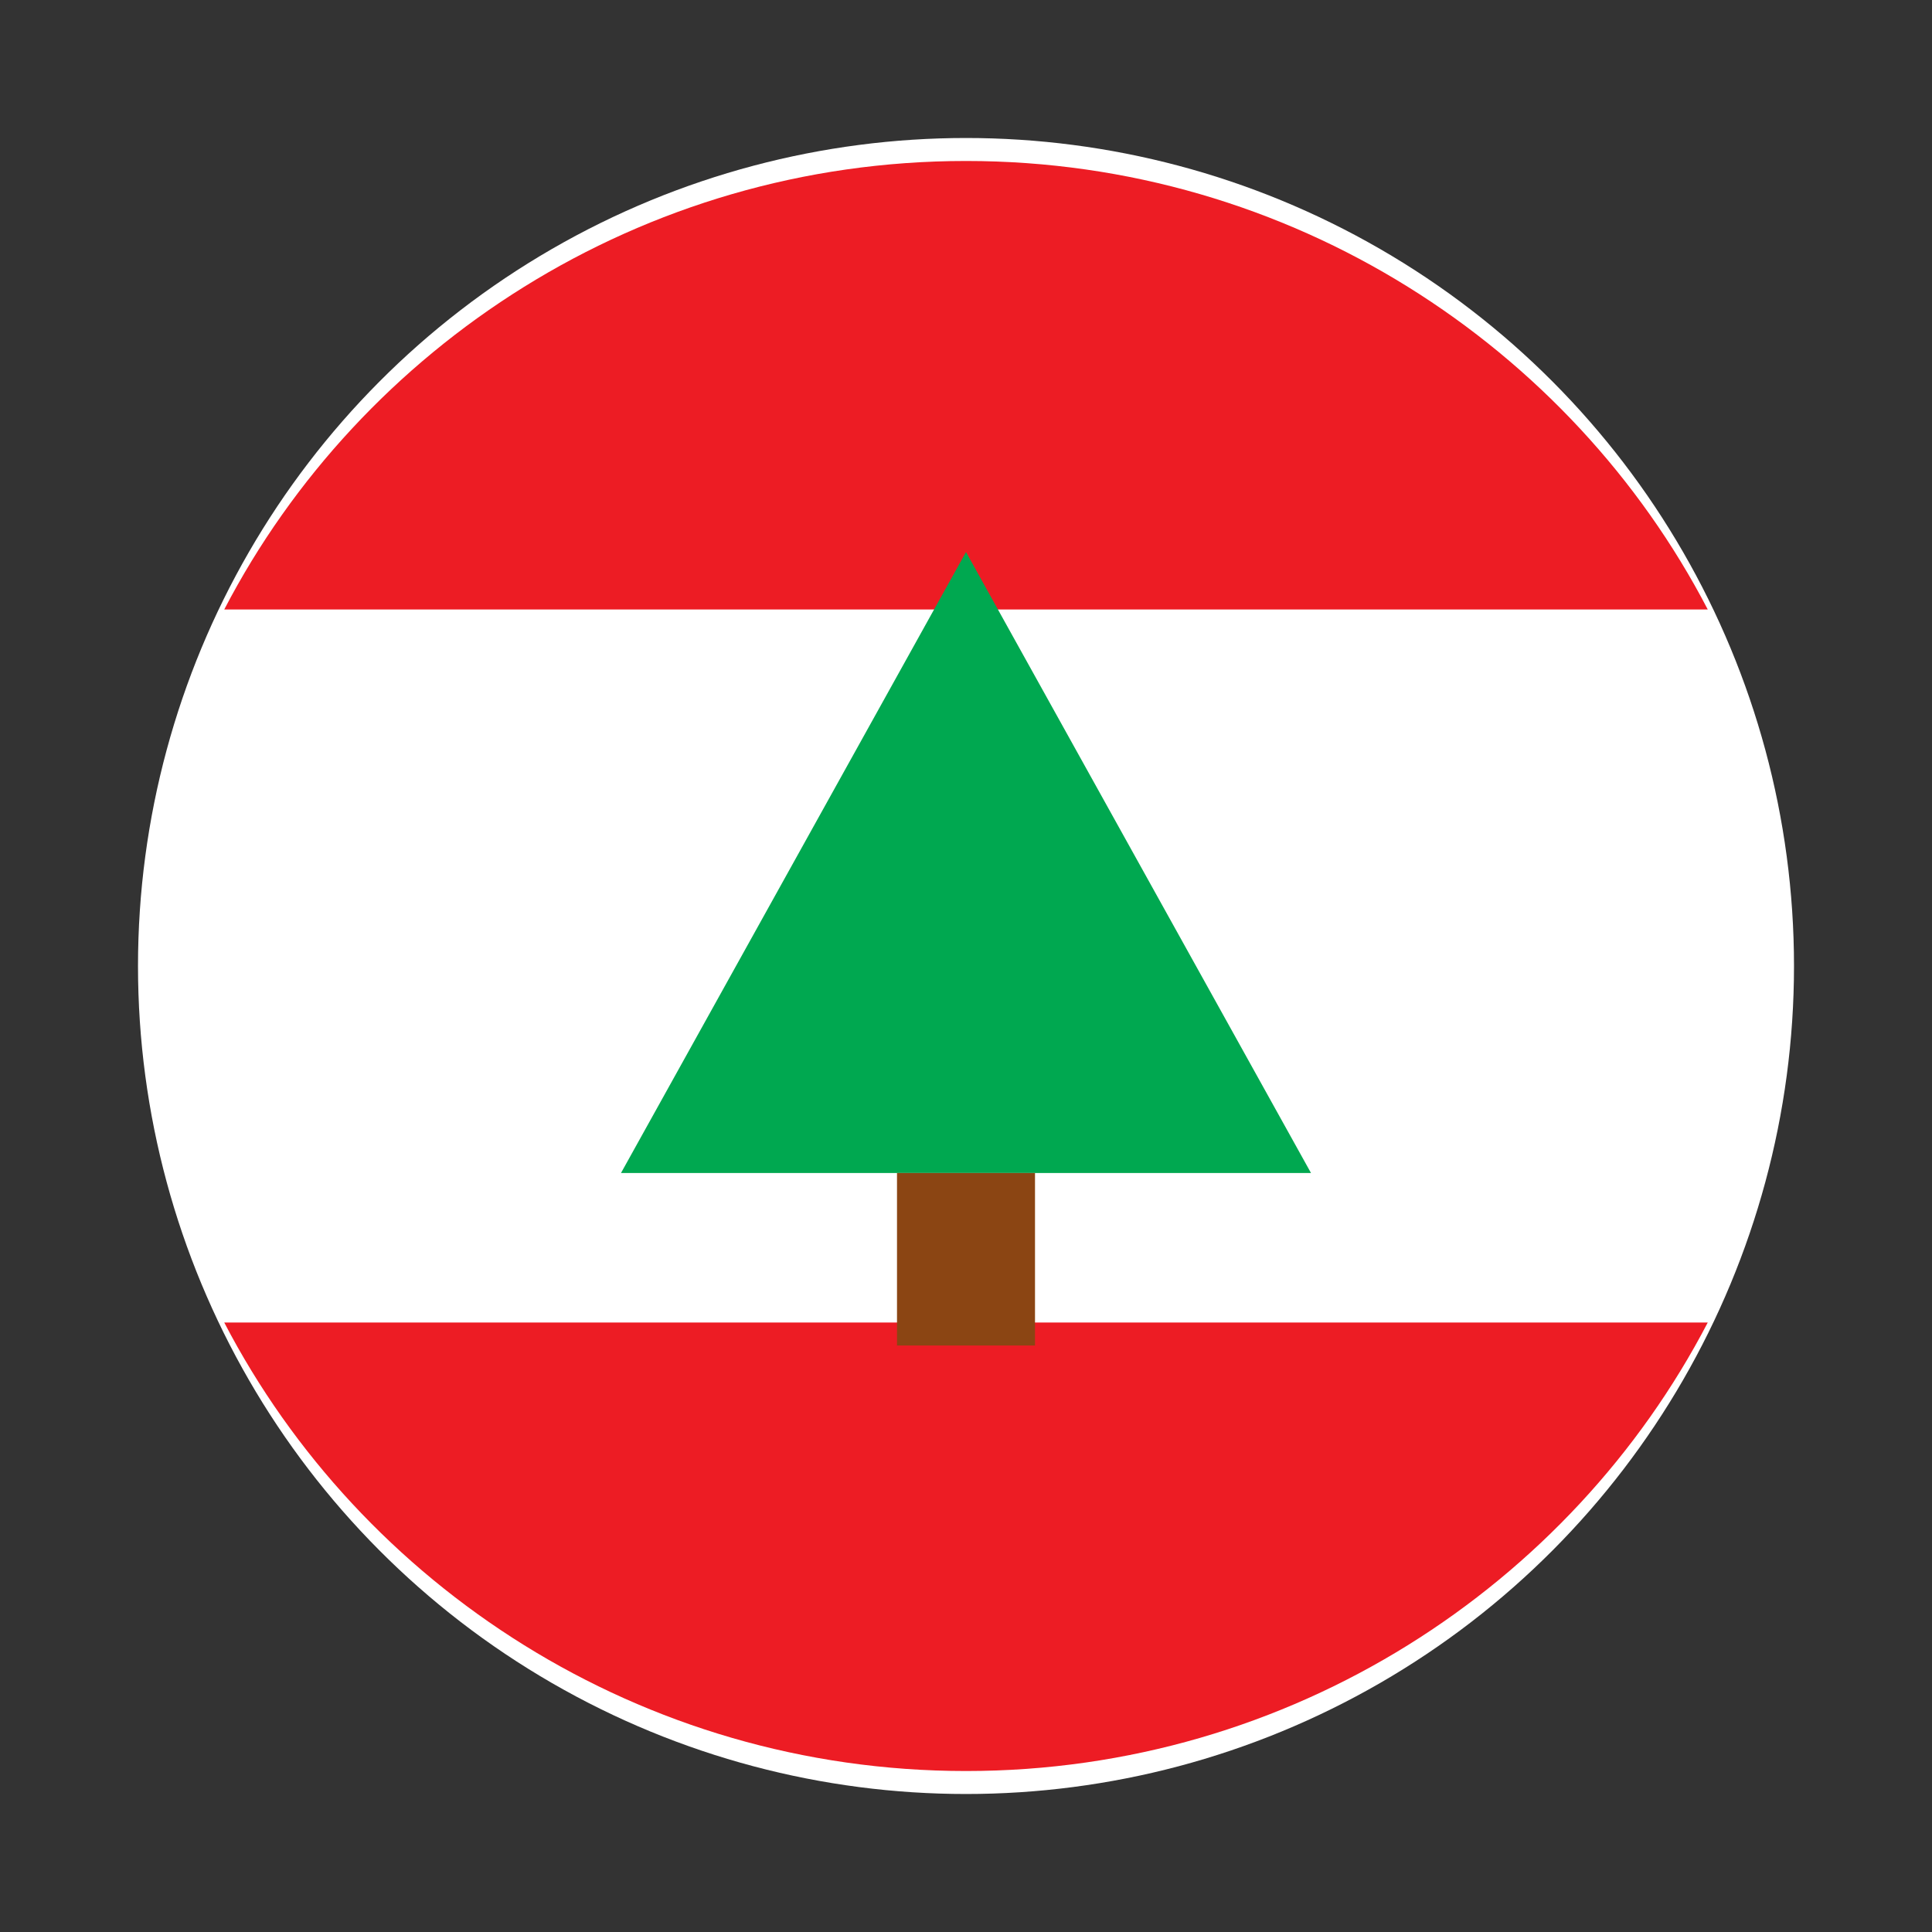 <svg width="28" height="28" viewBox="0 0 28 28" fill="none" xmlns="http://www.w3.org/2000/svg">
<rect x="0" y="0" width="28" height="28" fill="#333333" stroke="none"/>
<circle cx="14" cy="14" r="12" fill="white"/>
<!-- Top red stripe (very thin) -->
<path d="M14 2.333C9.279 2.333 5.229 5.029 3.25 8.833H24.75C22.771 5.029 18.721 2.333 14 2.333Z" fill="#ED1C24"/>
<!-- Bottom red stripe (very thin) -->
<path d="M3.25 19.167C5.229 22.971 9.279 25.667 14 25.667C18.721 25.667 22.771 22.971 24.75 19.167H3.25Z" fill="#ED1C24"/>
<!-- Cedar tree - triangle with trunk (bigger and moved up) -->
<path d="M14 8L9 17H19L14 8Z" fill="#00A850"/>
<rect x="13" y="17" width="2" height="2.5" fill="#8B4513"/>
</svg>
